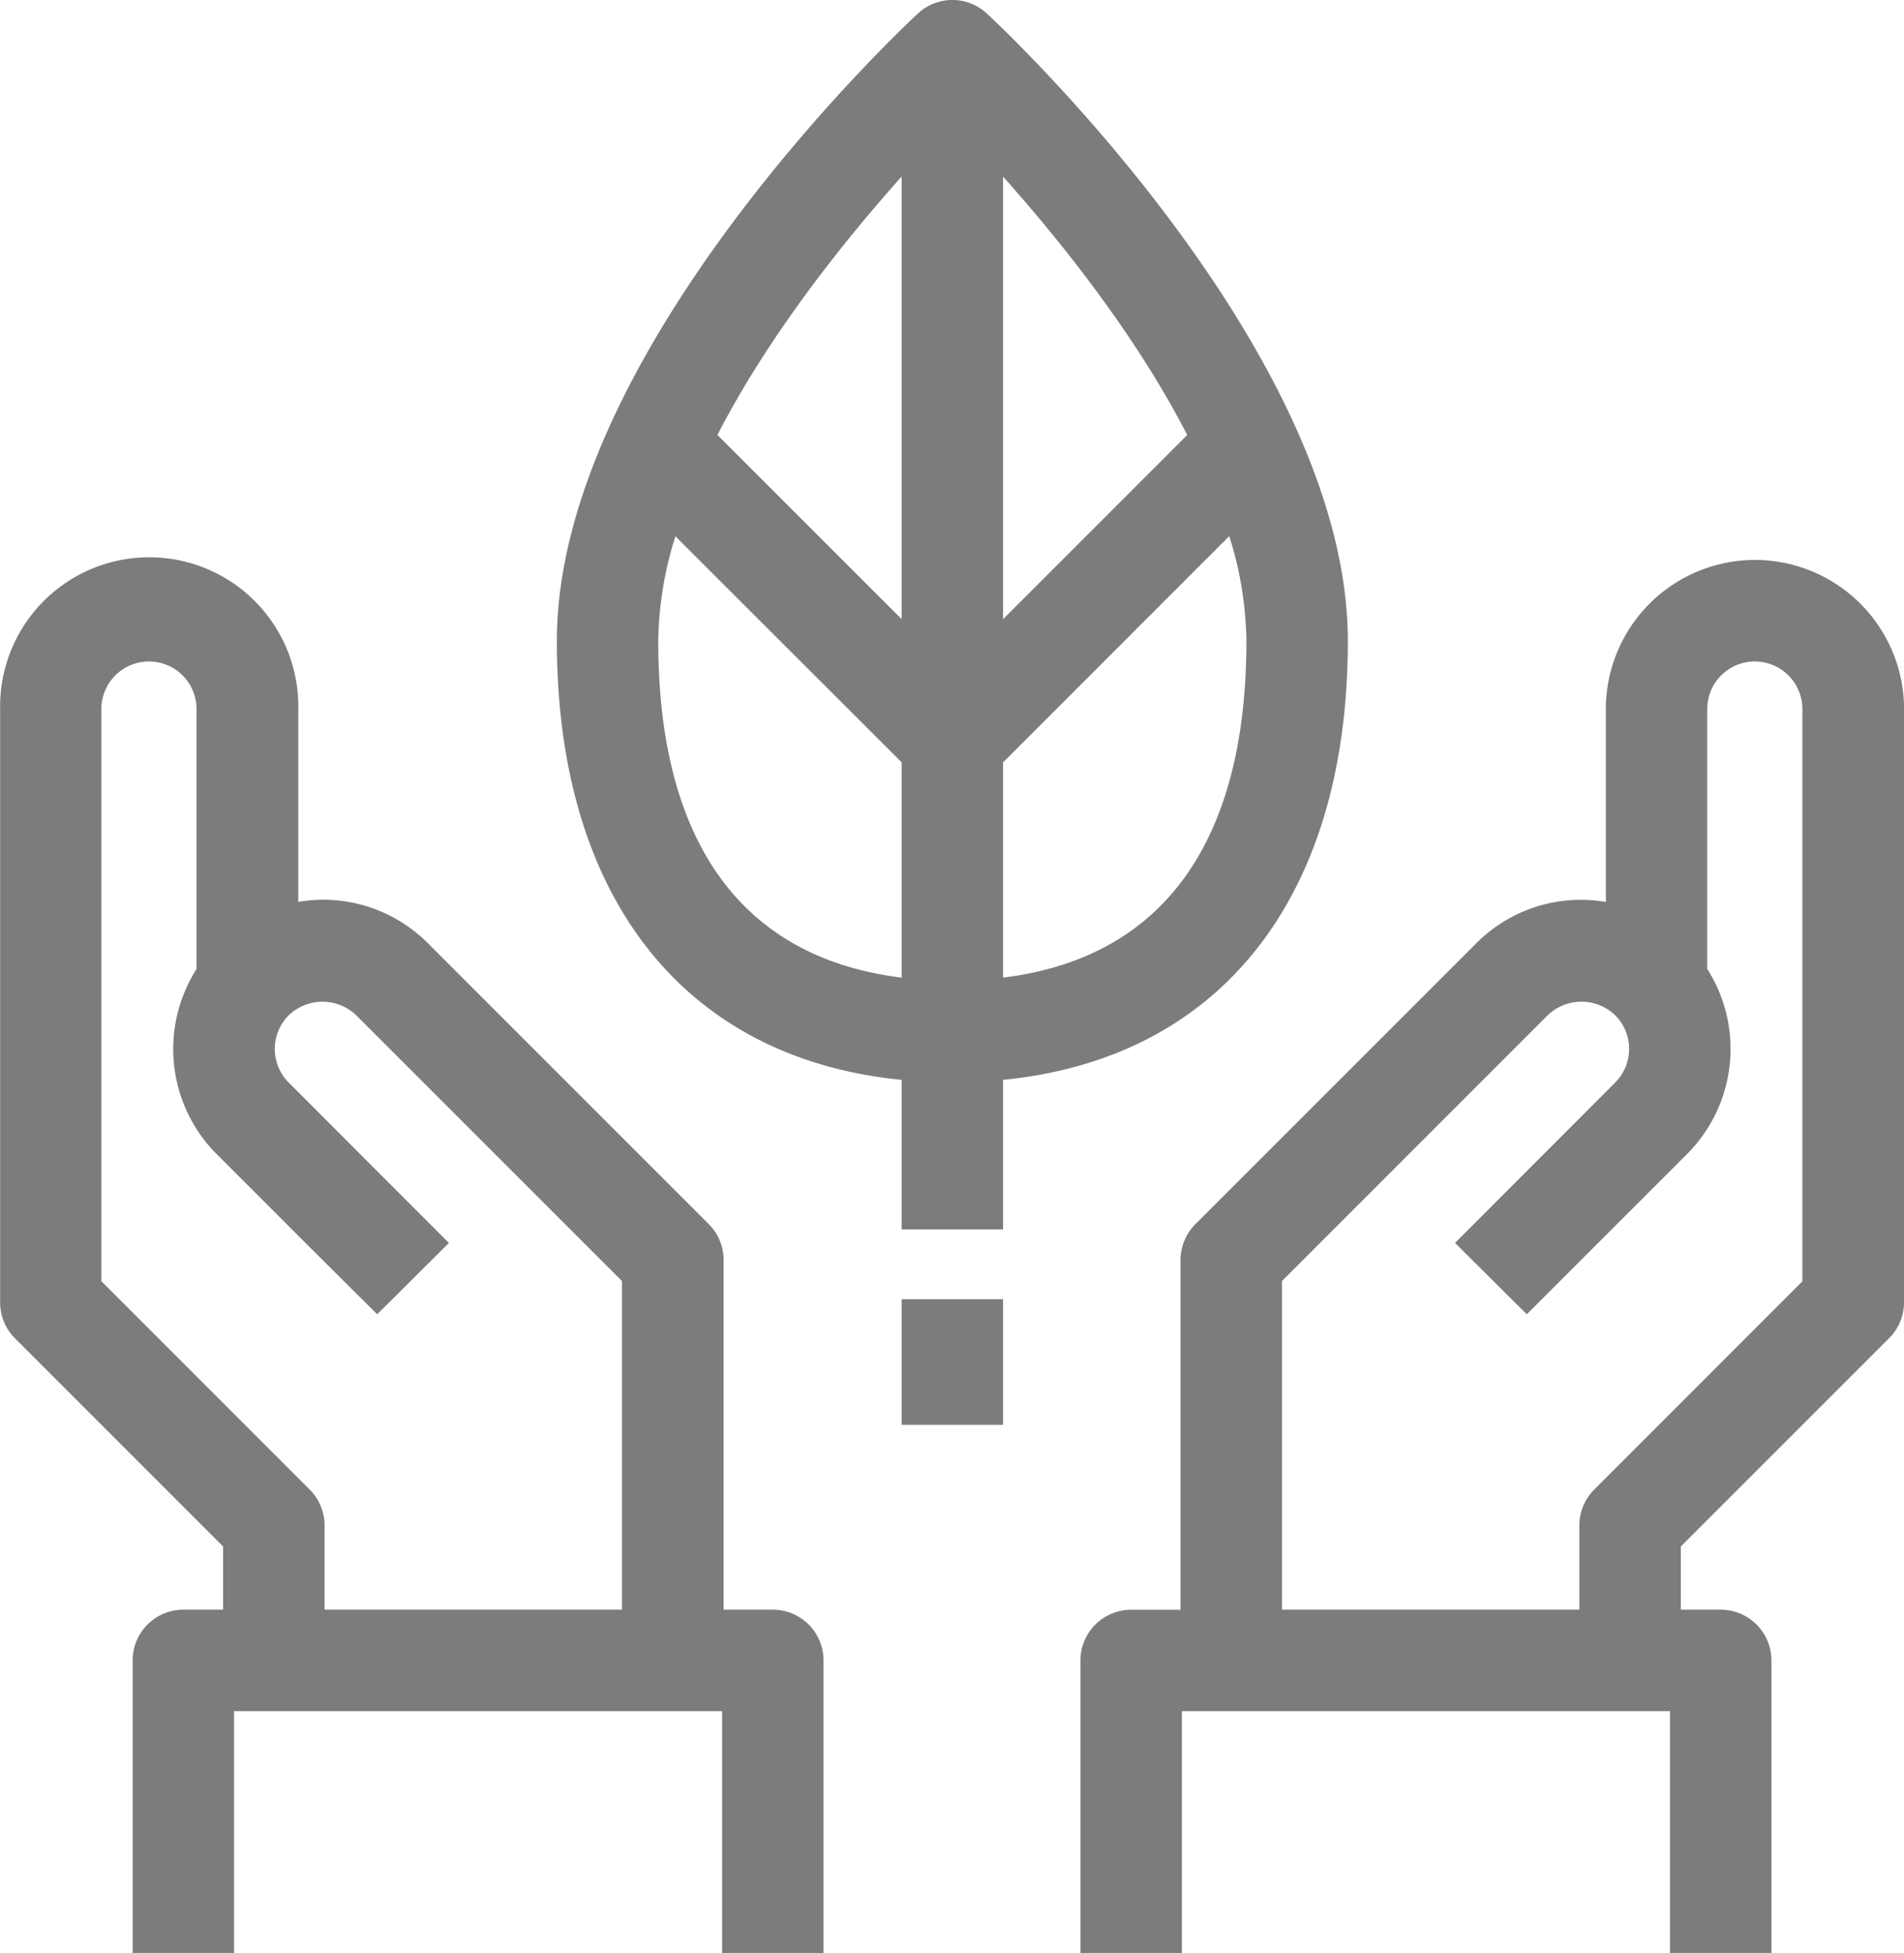 <svg xmlns="http://www.w3.org/2000/svg" id="SaveNature" viewBox="0 0 400.21 410.44"><defs><style>.cls-1{fill:#7c7c7c;}</style></defs><title>ecology</title><path class="cls-1" d="M218.35 389.08H208V315.59a10.66 10.66.0 00-3.12-7.54l-59-59a31.13 31.13.0 00-22.16-9.18 32.27 32.27.0 00-5.12.45V199.8a31.34 31.34.0 10-62.67.0V324.47A10.63 10.63.0 0059 332l43.79 43.79v13.29H94.44a10.66 10.66.0 00-10.66 10.66v61.48H105.1V410.4H207.69v50.82H229V399.74a10.66 10.66.0 00-10.65-10.66zm-31.72.0H124.12v-17.7a10.66 10.66.0 00-3.12-7.54L77.21 320.05V199.8a10 10 0 1120 0v54.64a31.29 31.29.0 004.28 38.95l19.31 19.31L135.19 327l15.07-15-14.35-14.35-19.31-19.34a10 10 0 010-14.16 10.26 10.26.0 0114.17.0L186.63 320z" transform="translate(-55.9 -50.78)"/><path class="cls-1" d="M424.77 168.46a31.37 31.37.0 00-31.33 31.34v40.54a31 31 0 00-27.28 8.73l-59 59a10.66 10.66.0 00-3.12 7.54v73.49h-10.4A10.66 10.66.0 00283 399.74v61.48h21.32V410.4h102.6v50.82h21.32V399.74a10.66 10.66.0 00-10.66-10.66H409.2V375.79L453 332a10.65 10.65.0 003.12-7.53V199.8a31.36 31.36.0 00-31.35-31.34zm10 151.59L391 363.84a10.67 10.67.0 00-3.13 7.54v17.7h-62.5V320l55.86-55.86a10.25 10.25.0 0114.16.0 10 10 0 010 14.17L361.74 312l15.08 15 33.65-33.64a31.29 31.29.0 004.28-38.95V199.8a10 10 0 1120 0V320.05z" transform="translate(-55.9 -50.78)"/><path class="cls-1" d="M339.21 185.49c0-60.89-72.79-129-75.88-131.87a10.65 10.65.0 00-14.49.0c-3.1 2.87-75.89 71-75.89 131.87.0 54 26.87 87.76 72.47 92.24v31.42h21.32V277.73C312.34 273.25 339.21 239.49 339.21 185.49zm-93.79 70.75c-33.49-4.12-51.16-28.33-51.16-70.75a75.68 75.68.0 013.61-22L245.42 211zm0-75.34-38.72-38.71c10.8-21 26.56-40.69 38.72-54.31zm21.32-93c12.16 13.62 27.91 33.31 38.71 54.3l-38.71 38.71zm0 168.36V211l47.54-47.54a75.8 75.8.0 013.61 22c0 42.46-17.66 66.66-51.15 70.78z" transform="translate(-55.9 -50.78)"/><rect class="cls-1" x="189.52" y="273.05" width="21.32" height="26.4"/></svg>
